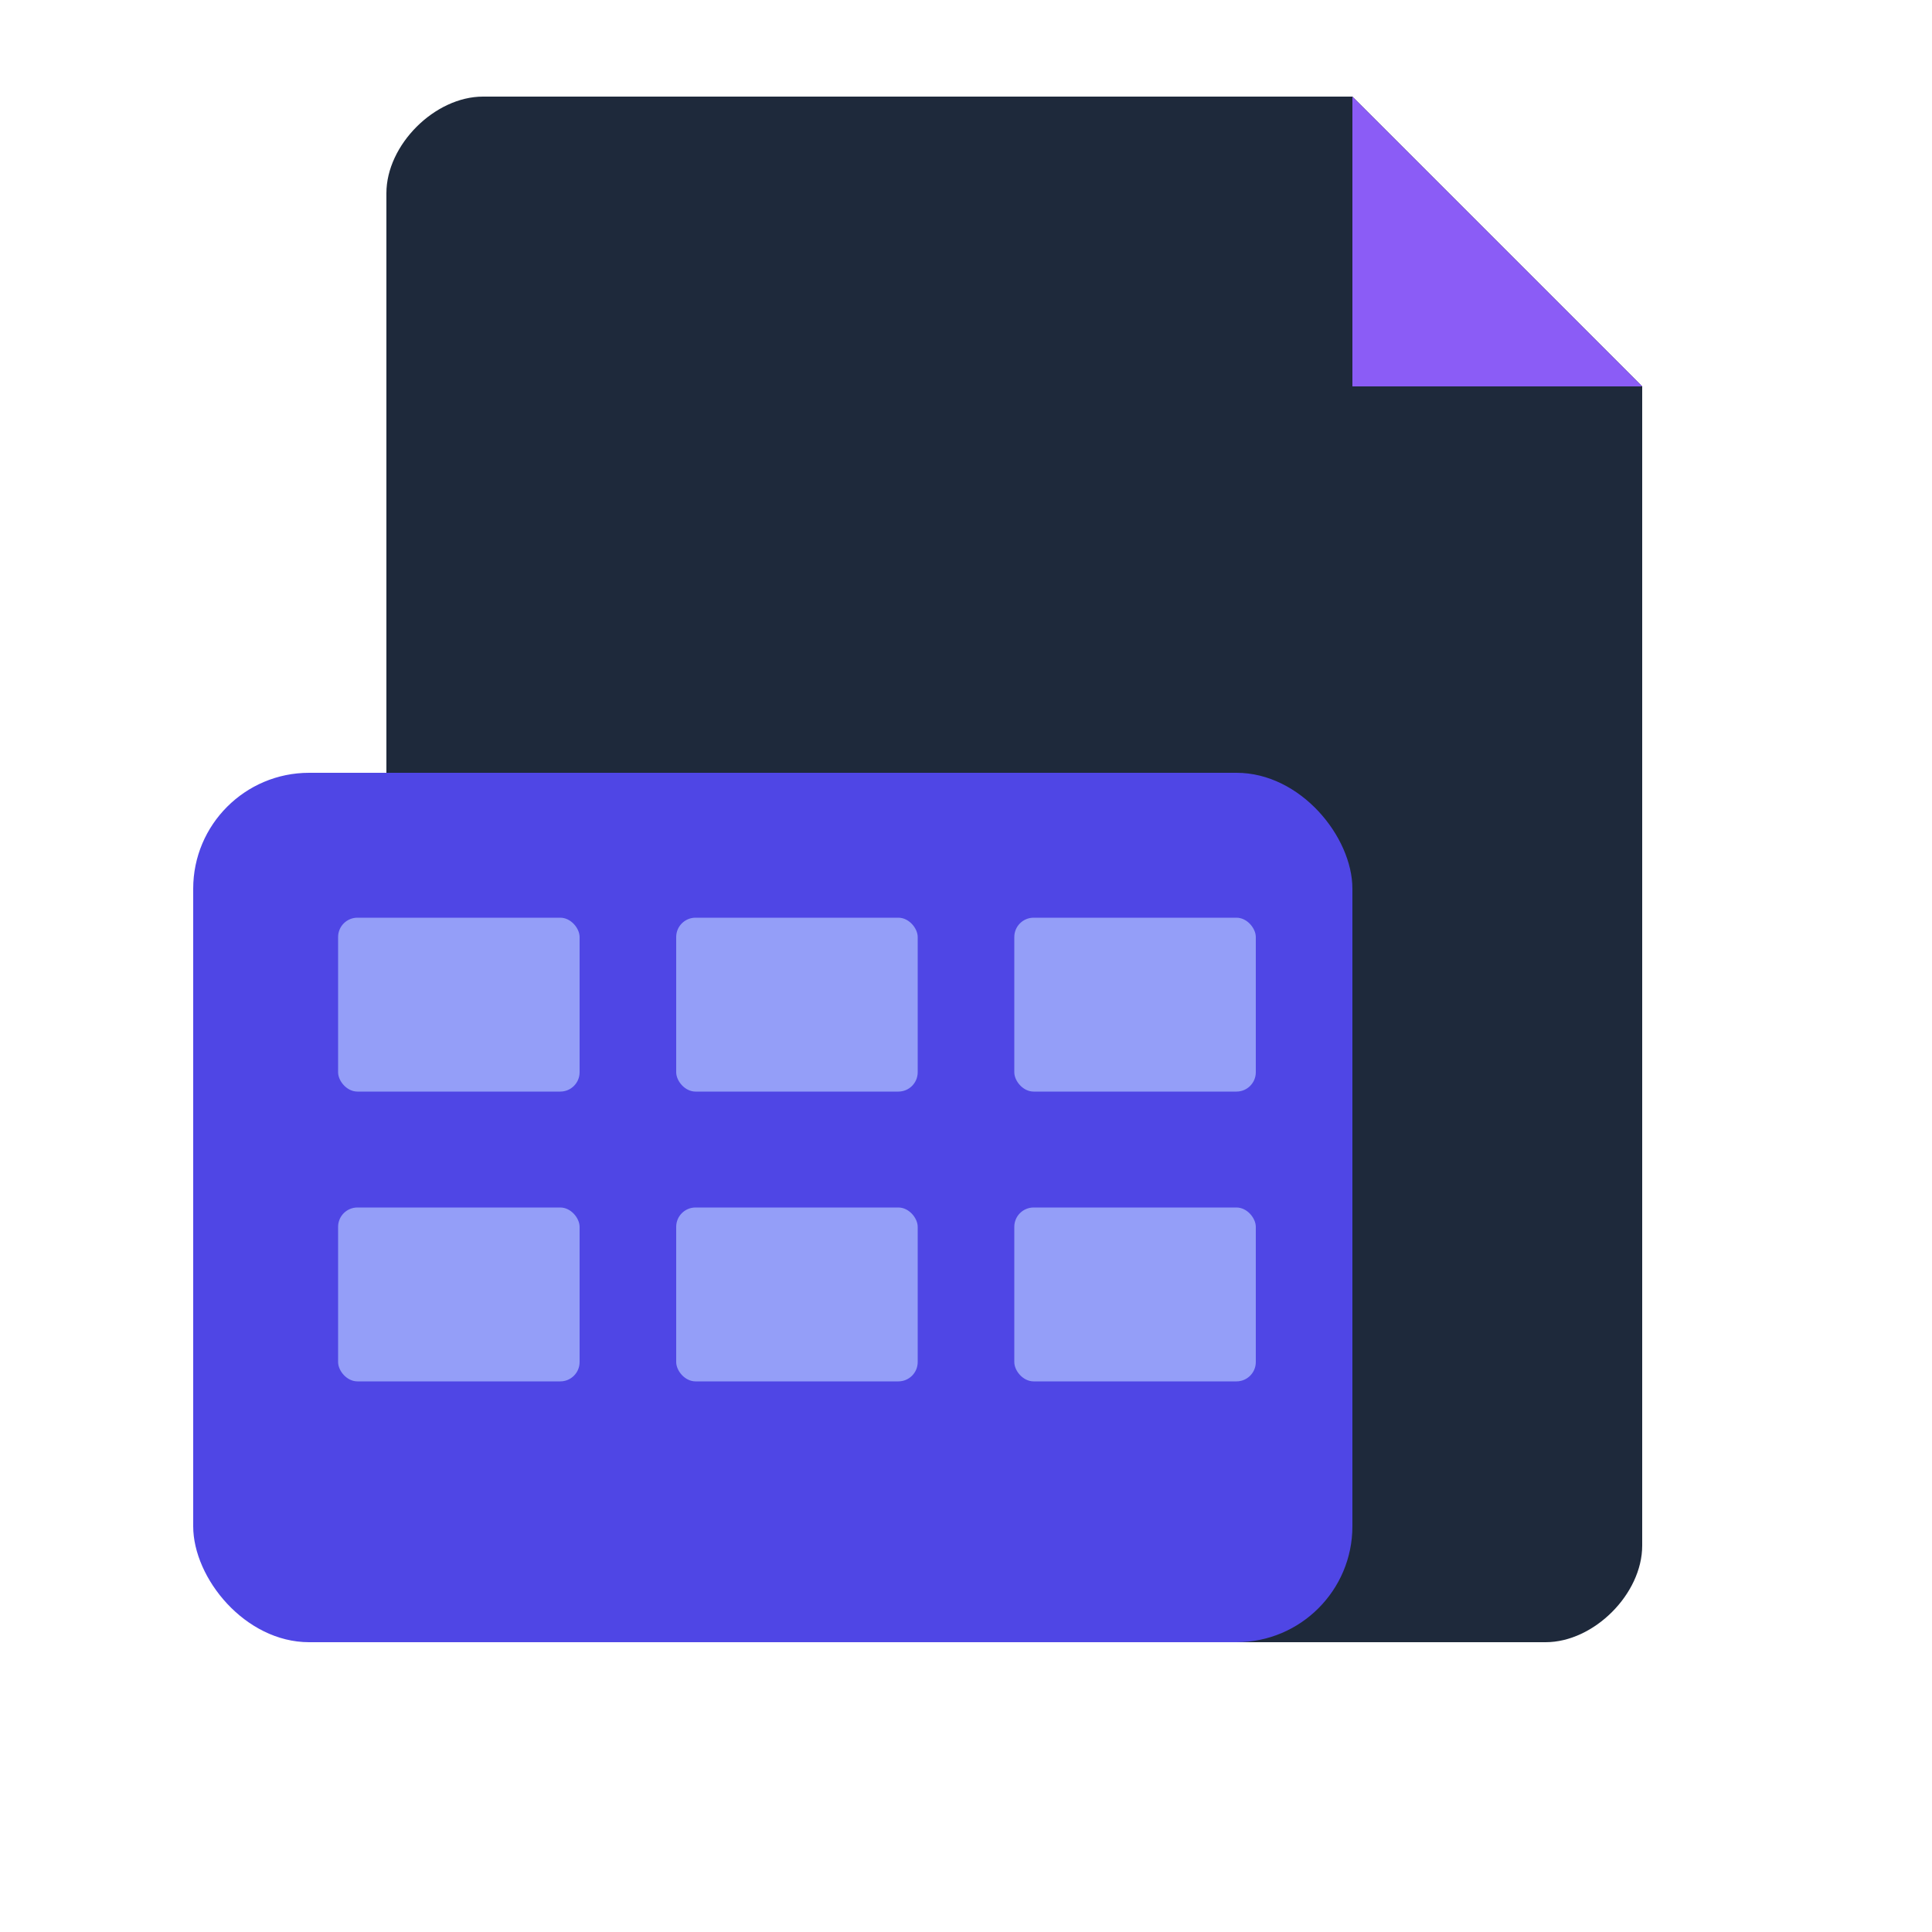 <svg width="200" height="200" viewBox="0 0 200 200" xmlns="http://www.w3.org/2000/svg">
  <path d="M40 20 C40 15 45 10 50 10 L140 10 L170 40 L170 160 C170 165 165 170 160 170 L50 170 C45 170 40 165 40 160 Z" fill="#1e293b" stroke="none"/>
  <path d="M140 10 L140 40 L170 40 Z" fill="#8b5cf6" stroke="none"/>
  <rect x="20" y="80" width="120" height="90" rx="12" ry="12" fill="#4f46e5" stroke="none"/>
  <rect x="35" y="95" width="25" height="18" rx="2" ry="2" fill="#a5b4fc" opacity="0.8"/>
  <rect x="70" y="95" width="25" height="18" rx="2" ry="2" fill="#a5b4fc" opacity="0.8"/>
  <rect x="105" y="95" width="25" height="18" rx="2" ry="2" fill="#a5b4fc" opacity="0.8"/>
  <rect x="35" y="125" width="25" height="18" rx="2" ry="2" fill="#a5b4fc" opacity="0.8"/>
  <rect x="70" y="125" width="25" height="18" rx="2" ry="2" fill="#a5b4fc" opacity="0.8"/>
  <rect x="105" y="125" width="25" height="18" rx="2" ry="2" fill="#a5b4fc" opacity="0.8"/>
</svg>